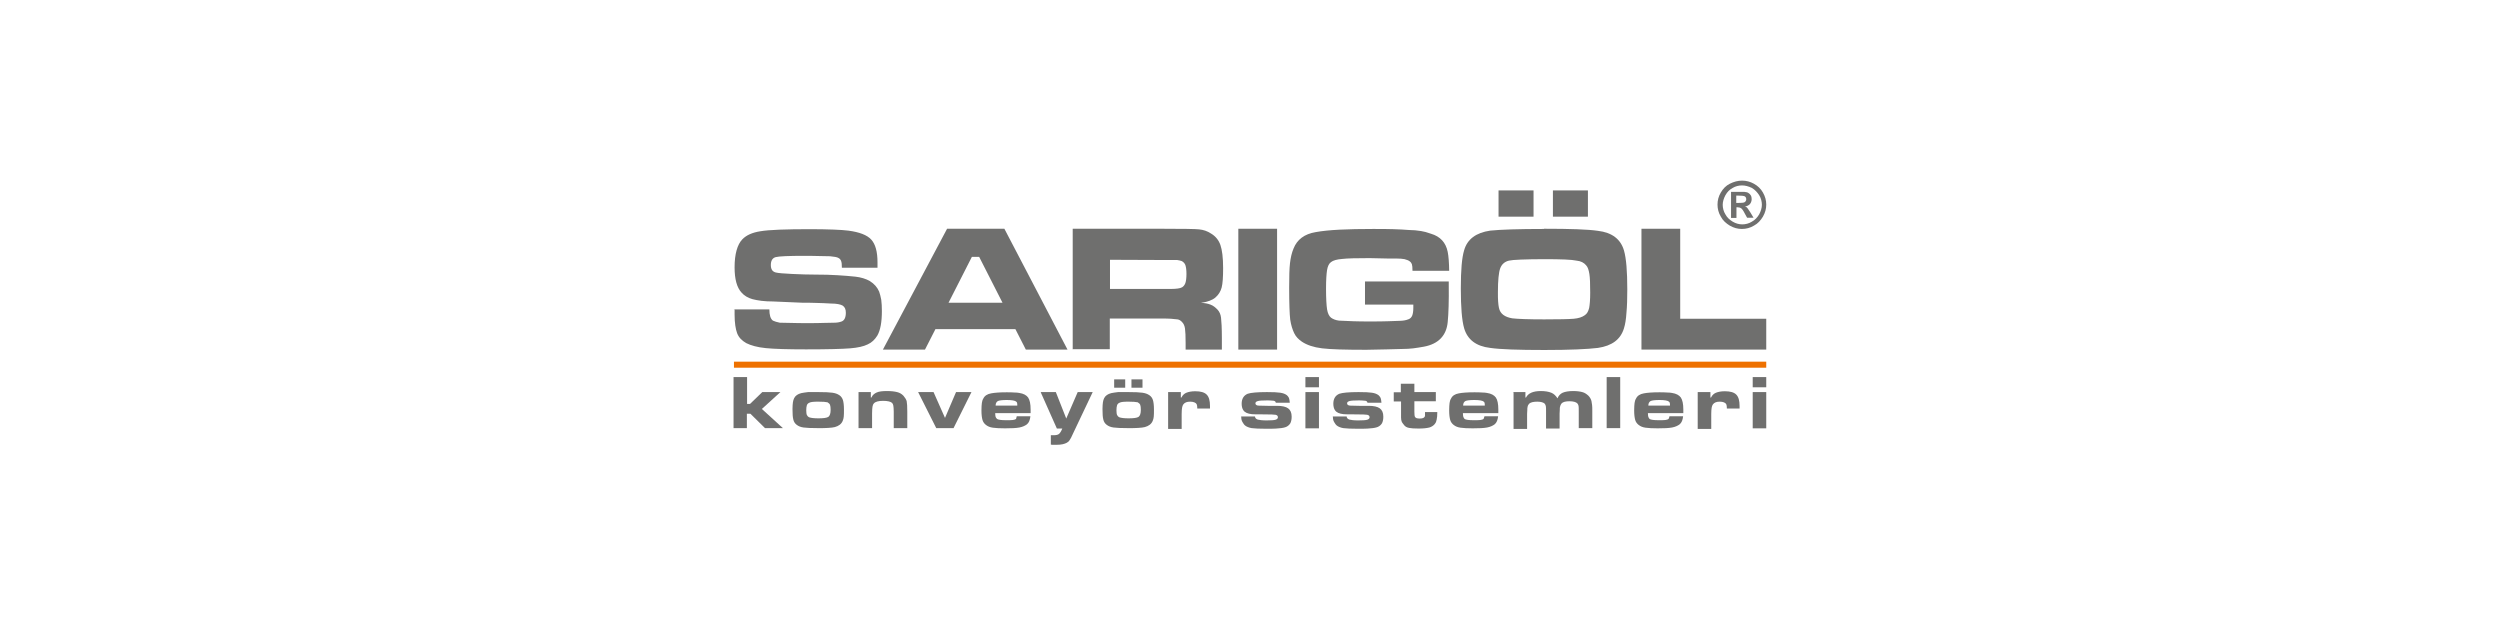 <?xml version="1.0" encoding="UTF-8"?>
<svg xmlns="http://www.w3.org/2000/svg" id="Layer_1" viewBox="0 0 120 30">
  <path d="m84.78,18.1h-.65v.49h.65v-.49Z" fill="#6f6f6e"></path>
  <path d="m84.78,18.82h-.65v1.74h.65v-1.74Z" fill="#6f6f6e"></path>
  <path d="m81.49,18.82h.61v.26h.03c.06-.12.14-.19.24-.23s.24-.07.42-.07c.26,0,.44.05.55.16s.16.29.16.55v.12h-.61c0-.1-.01-.17-.03-.21-.04-.07-.15-.12-.31-.12s-.26.04-.33.13c-.03.04-.05.1-.06.16-.01.06-.02.16-.02.3v.72h-.65v-1.75Z" fill="#6f6f6e"></path>
  <path d="m80.15,19.98h.64c-.02.18-.07.31-.17.39-.08.06-.2.12-.36.15s-.38.04-.69.04c-.25,0-.44-.01-.58-.03-.14-.02-.24-.06-.33-.13-.08-.06-.14-.14-.17-.24-.03-.11-.05-.25-.05-.46,0-.16.01-.29.02-.36.01-.07.03-.15.07-.21.06-.13.19-.22.38-.25.16-.03.4-.05.73-.05.15,0,.26,0,.37.01.11,0,.18.01.24.02.21.03.35.11.43.22.08.12.12.31.12.58v.17h-1.7c0,.08.01.15.02.18.01.03.03.06.06.1.06.04.21.06.43.06.14,0,.25,0,.33-.01.07-.01.13-.03.15-.05.02-.03.03-.06.04-.12Zm.01-.5c0-.06,0-.11-.01-.14,0-.02-.02-.04-.04-.06-.05-.05-.21-.08-.45-.08-.22,0-.37.02-.43.05-.03.02-.06.04-.08.08-.02.04-.03.08-.03.14h1.06Z" fill="#6f6f6e"></path>
  <path d="m77.77,18.1h-.65v2.45h.65v-2.45Z" fill="#6f6f6e"></path>
  <path d="m72.61,18.82h.61v.26h.03c.1-.2.33-.31.71-.31.21,0,.37.03.5.08s.22.15.3.27c.05-.13.14-.22.25-.27.12-.05.29-.08.5-.08.18,0,.33.02.44.05.12.03.21.1.29.17.07.07.13.17.15.26.01.05.02.12.03.19.01.07.01.18.01.3v.81h-.65v-.81c0-.13,0-.22-.01-.26-.01-.05-.03-.08-.06-.12-.06-.06-.19-.1-.37-.1-.19,0-.32.03-.39.11-.03.04-.06.1-.07.16-.01.03-.01.07-.01.13s-.01.12-.01.19v.72h-.65v-.81c0-.14,0-.23-.01-.26-.01-.04-.02-.08-.05-.12-.06-.06-.18-.1-.36-.1-.19,0-.33.03-.4.11-.03.03-.06.08-.07.16-.01.03-.01.07-.01.13s-.01.12-.01.19v.72h-.65v-1.76Z" fill="#6f6f6e"></path>
  <path d="m71.27,19.98h.64c-.02.18-.07.31-.17.39-.08.06-.2.12-.36.15s-.38.04-.69.04c-.25,0-.44-.01-.58-.03-.14-.02-.24-.06-.33-.13-.08-.06-.14-.14-.17-.24-.03-.11-.05-.25-.05-.46,0-.16.01-.29.02-.36.01-.07.03-.15.07-.21.06-.13.19-.22.38-.25.16-.03.4-.05.73-.05.15,0,.26,0,.37.01.11,0,.18.01.24.02.21.03.35.11.43.22s.12.31.12.58v.17h-1.7c0,.08.01.15.02.18.01.03.03.06.06.1.06.04.21.06.43.06.14,0,.25,0,.33-.01.07-.01.13-.03.15-.05.01-.03.03-.06.04-.12Zm0-.5c0-.06,0-.11-.01-.14,0-.02-.02-.04-.04-.06-.05-.05-.21-.08-.45-.08-.22,0-.37.02-.43.05-.03.02-.06.04-.08.08-.02.04-.03.08-.03.14h1.06Z" fill="#6f6f6e"></path>
  <path d="m67.24,18.42h.65v.4h1.03v.44h-1.03v.5c0,.14.01.22.03.25.03.06.11.08.23.08s.2-.03.23-.08c.01-.02.02-.04.02-.06v-.17h.59c0,.16-.01.27-.03.36-.01.04-.02.07-.03.11-.01.03-.03.06-.06.1-.06.08-.16.14-.26.17-.12.03-.29.05-.51.05s-.37-.01-.46-.03c-.11-.02-.18-.06-.24-.13-.04-.04-.07-.1-.11-.15l-.03-.1s-.01-.07-.01-.12v-.77h-.35v-.44h.34v-.41Z" fill="#6f6f6e"></path>
  <path d="m63.97,19.99h.67c0,.06.04.12.13.15.07.02.22.04.42.04.21,0,.36-.01.43-.03.07-.02.12-.06.12-.12s-.03-.1-.11-.12c-.05-.01-.23-.02-.56-.02s-.51,0-.58-.01c-.2-.02-.34-.08-.41-.19-.05-.07-.08-.18-.08-.31,0-.24.1-.4.29-.48.15-.05.45-.08.92-.08.3,0,.52.01.64.03.14.02.24.06.32.12.04.03.07.08.1.13.02.05.03.13.04.23h-.67s-.02-.06-.04-.07c-.03-.02-.07-.03-.14-.03-.06-.01-.16-.01-.26-.01-.21,0-.35.01-.42.03-.07.02-.12.05-.12.11,0,.06.05.11.16.11.13,0,.26.01.43.01h.45c.24,0,.42.04.53.12s.17.21.17.4c0,.13-.02.22-.06.31-.04.07-.11.14-.2.18-.07.03-.19.06-.36.07-.16.02-.37.02-.61.02-.32,0-.54-.01-.69-.03-.07-.01-.13-.03-.18-.05s-.11-.05-.14-.08c-.05-.04-.08-.1-.12-.16-.05-.08-.06-.17-.06-.25Z" fill="#6f6f6e"></path>
  <path d="m63.31,18.1h-.65v.49h.65v-.49Z" fill="#6f6f6e"></path>
  <path d="m63.31,18.82h-.65v1.74h.65v-1.74Z" fill="#6f6f6e"></path>
  <path d="m59.57,19.99h.67c0,.06.04.12.13.15.07.02.22.04.42.04.21,0,.36-.01.43-.03.07-.02.12-.06.12-.12s-.03-.1-.11-.12c-.05-.01-.23-.02-.56-.02s-.51,0-.58-.01c-.2-.02-.34-.08-.41-.19-.05-.07-.08-.18-.08-.31,0-.24.1-.4.29-.48.15-.05.45-.08.92-.08.3,0,.52.01.64.03.14.02.24.06.32.12.04.03.07.08.1.13.02.05.03.13.04.23h-.67s-.02-.06-.04-.07c-.03-.02-.07-.03-.14-.03-.06-.01-.16-.01-.26-.01-.21,0-.35.01-.42.03-.07.02-.12.05-.12.11,0,.06.05.11.16.11.13,0,.26.01.43.01h.45c.24,0,.42.04.53.12s.17.21.17.4c0,.13-.02.22-.06.31-.04.07-.11.14-.2.18-.07.03-.19.06-.36.07-.16.02-.37.02-.61.02-.32,0-.54-.01-.69-.03-.07-.01-.13-.03-.18-.05s-.11-.05-.14-.08c-.05-.04-.08-.1-.12-.16-.05-.08-.06-.17-.06-.25Z" fill="#6f6f6e"></path>
  <path d="m56.07,18.82h.61v.26h.03c.06-.12.14-.19.24-.23s.24-.07.42-.07c.26,0,.44.05.55.16s.16.29.16.55v.12h-.61c0-.1-.01-.17-.03-.21-.04-.07-.15-.12-.31-.12s-.26.04-.33.13c-.03.04-.05.1-.06.16-.01.06-.02.16-.02.3v.72h-.65v-1.75Z" fill="#6f6f6e"></path>
  <path d="m54.16,18.82c.31,0,.53.01.67.03.15.02.25.06.34.12s.14.14.17.23c.03.1.05.25.05.45,0,.16,0,.27-.01.35-.01.07-.02.14-.05.2-.06.15-.19.25-.38.3-.07.02-.18.03-.32.04-.13.01-.29.01-.48.01-.33,0-.56-.01-.7-.03-.14-.02-.24-.06-.33-.13-.08-.06-.14-.15-.16-.25-.03-.11-.04-.27-.04-.51,0-.14.01-.24.02-.32.01-.07.03-.14.06-.2.06-.12.18-.2.34-.24.08-.02.19-.03.33-.05h.49Zm.01.46c-.21,0-.36.01-.43.05-.05.02-.1.06-.12.12-.02.06-.03.14-.03.24s.01.19.03.23c.02.04.05.08.11.11.08.03.23.05.44.05.24,0,.4-.02.48-.07.07-.05.11-.16.11-.34,0-.11-.01-.19-.03-.24-.02-.05-.06-.08-.12-.12-.1-.02-.23-.03-.43-.03Z" fill="#6f6f6e"></path>
  <path d="m49.96,18.82h.72l.5,1.27.55-1.27h.72l-.93,1.96c-.08.19-.15.31-.18.35-.02.04-.06.08-.13.12-.11.06-.26.1-.48.1h-.18c-.05,0-.08,0-.11-.01v-.45h.15c.11,0,.19-.02.24-.06.05-.04.11-.13.16-.26h-.26l-.77-1.73Z" fill="#6f6f6e"></path>
  <path d="m48.82,19.98h.64c-.02.18-.07.31-.17.39-.08.06-.2.12-.36.15s-.38.04-.69.04c-.25,0-.44-.01-.58-.03-.14-.02-.24-.06-.33-.13-.08-.06-.14-.14-.17-.24-.03-.11-.05-.25-.05-.46,0-.16.01-.29.02-.36.01-.07.03-.15.07-.21.06-.13.19-.22.38-.25.16-.03.4-.05.73-.05.15,0,.26,0,.37.01.11,0,.18.01.24.02.21.03.35.11.43.22.08.12.12.31.12.58v.17h-1.7c0,.08.01.15.02.18.01.03.03.06.07.1.06.04.21.06.43.06.14,0,.25,0,.33-.01.07-.01.13-.03.15-.05.01-.03.02-.06.03-.12Zm.01-.5c0-.06,0-.11-.01-.14,0-.02-.02-.04-.04-.06-.05-.05-.21-.08-.45-.08-.22,0-.37.02-.43.05-.03.02-.06.04-.08.08-.02.04-.03.08-.03.14h1.06Z" fill="#6f6f6e"></path>
  <path d="m44.07,18.82h.74l.55,1.24.53-1.24h.74l-.86,1.73h-.83l-.87-1.73Z" fill="#6f6f6e"></path>
  <path d="m41.19,18.82h.61v.26h.03c.05-.12.14-.19.25-.24s.27-.07.49-.07.37.02.49.05c.12.03.21.08.3.17.07.08.13.17.16.26.02.1.03.26.03.51v.79h-.65v-.79c0-.14-.01-.23-.02-.29s-.03-.1-.06-.13c-.06-.06-.21-.1-.43-.1s-.37.04-.44.12c-.04.04-.06.1-.07.16-.01.06-.02.17-.02.33v.7h-.65v-1.73h.01Z" fill="#6f6f6e"></path>
  <path d="m39.28,18.82c.31,0,.53.01.67.03.15.02.25.06.34.12.08.05.14.14.17.23.03.1.05.25.05.45,0,.16,0,.27-.01.35-.01.07-.02.14-.05.2-.06.15-.19.25-.38.3-.07.02-.18.03-.32.04-.13.01-.29.01-.48.01-.33,0-.56-.01-.7-.03-.14-.02-.24-.06-.33-.13-.08-.06-.14-.15-.16-.25-.03-.11-.04-.27-.04-.51,0-.14.01-.24.02-.32.01-.07.03-.14.06-.2.06-.12.18-.2.34-.24.08-.02.19-.03.33-.05h.49Zm0,.46c-.21,0-.36.01-.43.05-.05.02-.1.06-.12.12-.02.06-.03.14-.03.24s.01.19.03.23c.02.04.05.08.11.11.08.03.23.05.44.05.24,0,.4-.02.48-.07.07-.05.11-.16.11-.34,0-.11-.01-.19-.03-.24-.02-.05-.06-.08-.12-.12-.08-.02-.23-.03-.43-.03Z" fill="#6f6f6e"></path>
  <path d="m35.22,18.1h.64v1.29h.14l.59-.57h.87l-.89.81,1.01.92h-.86l-.7-.69h-.17v.69h-.64v-2.45Z" fill="#6f6f6e"></path>
  <path d="m78.79,10.98h1.86v4.32h4.13v1.48h-5.99v-5.8Z" fill="#6f6f6e"></path>
  <path d="m76.22,9.14h-1.68v1.26h1.68v-1.26Z" fill="#6f6f6e"></path>
  <path d="m73.61,9.14h-1.68v1.26h1.68v-1.26Z" fill="#6f6f6e"></path>
  <path d="m74.11,10.98c1.26,0,2.12.03,2.59.1.68.08,1.09.4,1.25.94.11.38.16,1,.16,1.87,0,.44-.01.81-.04,1.12-.02.32-.06.56-.12.75-.16.53-.57.84-1.25.94-.49.06-1.34.1-2.57.1s-2.13-.03-2.6-.1c-.68-.08-1.09-.4-1.25-.94-.11-.38-.16-1.01-.16-1.91s.05-1.48.16-1.84c.15-.53.57-.84,1.25-.94.49-.05,1.35-.08,2.58-.08Zm.01,1.46c-.46,0-.83.01-1.12.02-.29.01-.48.03-.57.05-.21.05-.35.18-.42.37-.07.19-.11.57-.11,1.15,0,.17,0,.32.01.44.01.13.02.22.04.31.06.29.29.44.64.5.26.03.77.05,1.53.05.71,0,1.18-.01,1.42-.03.23-.02.41-.08.53-.17.11-.07.17-.19.21-.35.03-.16.05-.4.05-.73,0-.41-.01-.72-.04-.9-.03-.18-.07-.33-.16-.42-.1-.12-.25-.2-.46-.22-.22-.05-.74-.07-1.55-.07Z" fill="#6f6f6e"></path>
  <path d="m65.5,13.51h4.04v.15c.01.79-.01,1.39-.05,1.8-.06.64-.44,1.05-1.14,1.18-.17.03-.35.06-.51.08-.17.02-.34.03-.51.03-.05,0-.32.01-.77.02-.46.01-.79.02-.98.02-1,0-1.71-.02-2.12-.07s-.73-.16-.97-.32c-.16-.11-.29-.24-.37-.41s-.15-.38-.19-.65c-.03-.26-.05-.78-.05-1.54,0-.53.01-.92.04-1.17s.08-.49.17-.7c.17-.43.52-.7,1.07-.79.61-.11,1.52-.15,2.74-.15.37,0,.69,0,.97.01.29.01.54.02.76.04.2,0,.39.02.58.05.13.02.29.06.48.13.44.13.71.42.8.87.02.11.04.24.05.4s.02.33.02.51h-1.76c0-.16-.01-.26-.03-.32-.02-.05-.05-.1-.11-.14-.05-.04-.13-.07-.24-.1-.11-.02-.23-.03-.38-.03h-.39c-.5-.01-.79-.02-.91-.02-.62,0-1.07.01-1.32.04-.25.02-.43.07-.53.15-.1.07-.16.2-.19.38-.03.18-.05.48-.05.9,0,.46.02.8.05.99.03.19.1.33.19.4.1.07.22.12.38.14.21.01.44.02.7.03s.51.01.76.01c.37,0,.65,0,.88-.01s.42-.01.58-.02c.08,0,.16-.01.22-.02.06-.01.14-.03.21-.06.07-.03.13-.08.17-.18.03-.08.05-.21.05-.36v-.16h-2.32v-1.11h-.01Z" fill="#6f6f6e"></path>
  <path d="m61.3,10.98h-1.86v5.8h1.86v-5.8Z" fill="#6f6f6e"></path>
  <path d="m51.49,16.78v-5.8h4.27c1.02,0,1.63.01,1.8.03.2.02.39.08.57.2.22.13.37.32.45.55.08.23.13.6.13,1.11,0,.42-.02.74-.07.93-.05.19-.15.35-.3.48-.15.13-.38.21-.7.26.18,0,.33.03.46.08.14.05.24.14.34.24.1.11.15.23.17.39.02.16.04.49.04.99v.54h-1.74v-.32c0-.32-.01-.55-.03-.69s-.07-.24-.14-.31c-.06-.07-.14-.12-.22-.13-.08-.01-.19-.02-.31-.03-.12-.01-.27-.01-.45-.01h-2.49v1.47h-1.77Zm1.77-2.91h2.93c.15,0,.25-.01.34-.02s.15-.03.21-.06c.07-.04.13-.12.16-.21s.05-.24.05-.43-.02-.33-.05-.42-.1-.16-.18-.2c-.06-.02-.14-.04-.22-.05h-.74s-2.48-.01-2.48-.01v1.42h-.01Z" fill="#6f6f6e"></path>
  <path d="m49.24,16.78l-.5-.98h-3.84l-.5.98h-2.02l3.08-5.8h2.75l3.03,5.8h-2.01Zm-1.12-2.25l-1.12-2.2h-.35l-1.12,2.2h2.59Z" fill="#6f6f6e"></path>
  <path d="m35.22,14.85h1.71c0,.27.05.45.17.54.08.04.19.07.33.1.04,0,.21,0,.51.01.31.01.56.01.76.01.37,0,.65,0,.83-.01.19,0,.36-.01.51-.01.14,0,.25-.02.36-.06.13-.05.2-.19.2-.42,0-.17-.05-.27-.15-.34-.1-.06-.29-.1-.56-.1-.24-.01-.49-.03-.72-.03-.24-.01-.45-.01-.67-.01l-1.4-.06c-.2,0-.38-.01-.55-.03-.17-.02-.31-.05-.43-.08-.22-.06-.4-.17-.53-.32-.22-.24-.33-.64-.33-1.21,0-.63.13-1.09.37-1.34.19-.2.48-.33.87-.39.41-.07,1.21-.1,2.42-.1.42,0,.79.01,1.09.02.3.01.54.03.71.05.53.07.9.21,1.1.43.2.22.3.58.3,1.09v.26h-1.71c0-.16-.01-.26-.04-.33-.02-.05-.06-.11-.13-.14-.06-.04-.2-.06-.4-.08-.01,0-.18,0-.51-.01-.33-.01-.57-.01-.72-.01-.75,0-1.21.02-1.37.06-.16.04-.24.17-.24.38s.08.32.24.36c.12.03.38.05.79.07s.77.03,1.08.03c.42,0,.78.01,1.09.03.31.02.59.04.86.07.26.03.5.1.69.21.21.13.36.3.45.51.04.11.07.24.1.39.02.16.03.33.03.54,0,.53-.07.92-.22,1.18-.12.19-.26.33-.46.42-.2.1-.48.16-.84.19-.37.03-1.08.05-2.12.05-.88,0-1.53-.02-1.93-.06-.41-.04-.72-.13-.94-.24-.21-.12-.36-.27-.44-.48-.07-.19-.12-.49-.12-.89v-.26Z" fill="#6f6f6e"></path>
  <path d="m84.78,17.36h-49.55v.29h49.55v-.29Z" fill="#ee7100"></path>
  <path d="m83.34,9.74h.11c.15,0,.23-.01.26-.02.03-.01.06-.03.08-.06.02-.03.03-.06.03-.1s-.01-.06-.03-.1c-.02-.03-.05-.04-.08-.05-.03-.01-.13-.02-.26-.02h-.11v.35Zm-.25.71v-1.24h.64c.08.01.15.02.19.05.04.02.08.06.12.12.03.05.04.12.04.18,0,.08-.03.17-.08.23-.05.06-.14.11-.24.12.04.01.06.03.08.04.02.02.05.05.08.1.01.01.04.06.1.15l.15.25h-.31l-.11-.2c-.07-.14-.13-.22-.17-.25-.04-.03-.11-.05-.17-.05h-.06v.51h-.26Zm.53-1.55c-.16,0-.32.04-.45.12-.15.08-.26.19-.35.35-.08.15-.13.31-.13.46s.04.32.13.46c.08.15.2.26.35.35s.31.13.46.13.32-.04.46-.13c.15-.08.26-.2.35-.35.08-.15.13-.31.13-.46s-.04-.32-.13-.46-.2-.26-.35-.35c-.17-.08-.32-.12-.48-.12Zm0-.23c.2,0,.39.05.57.15.18.1.33.24.43.42.11.19.16.38.16.58s-.05.39-.16.58c-.11.18-.24.33-.43.43-.18.11-.38.16-.58.16s-.39-.05-.58-.16c-.18-.11-.33-.24-.43-.43-.11-.18-.16-.38-.16-.58s.05-.4.16-.58c.11-.19.25-.33.43-.42.2-.1.39-.15.59-.15Z" fill="#6f6f6e"></path>
  <path d="m54.84,18.21h-.53v.4h.53v-.4Z" fill="#6f6f6e"></path>
  <path d="m54.01,18.21h-.53v.4h.53v-.4Z" fill="#6f6f6e"></path>
</svg>
